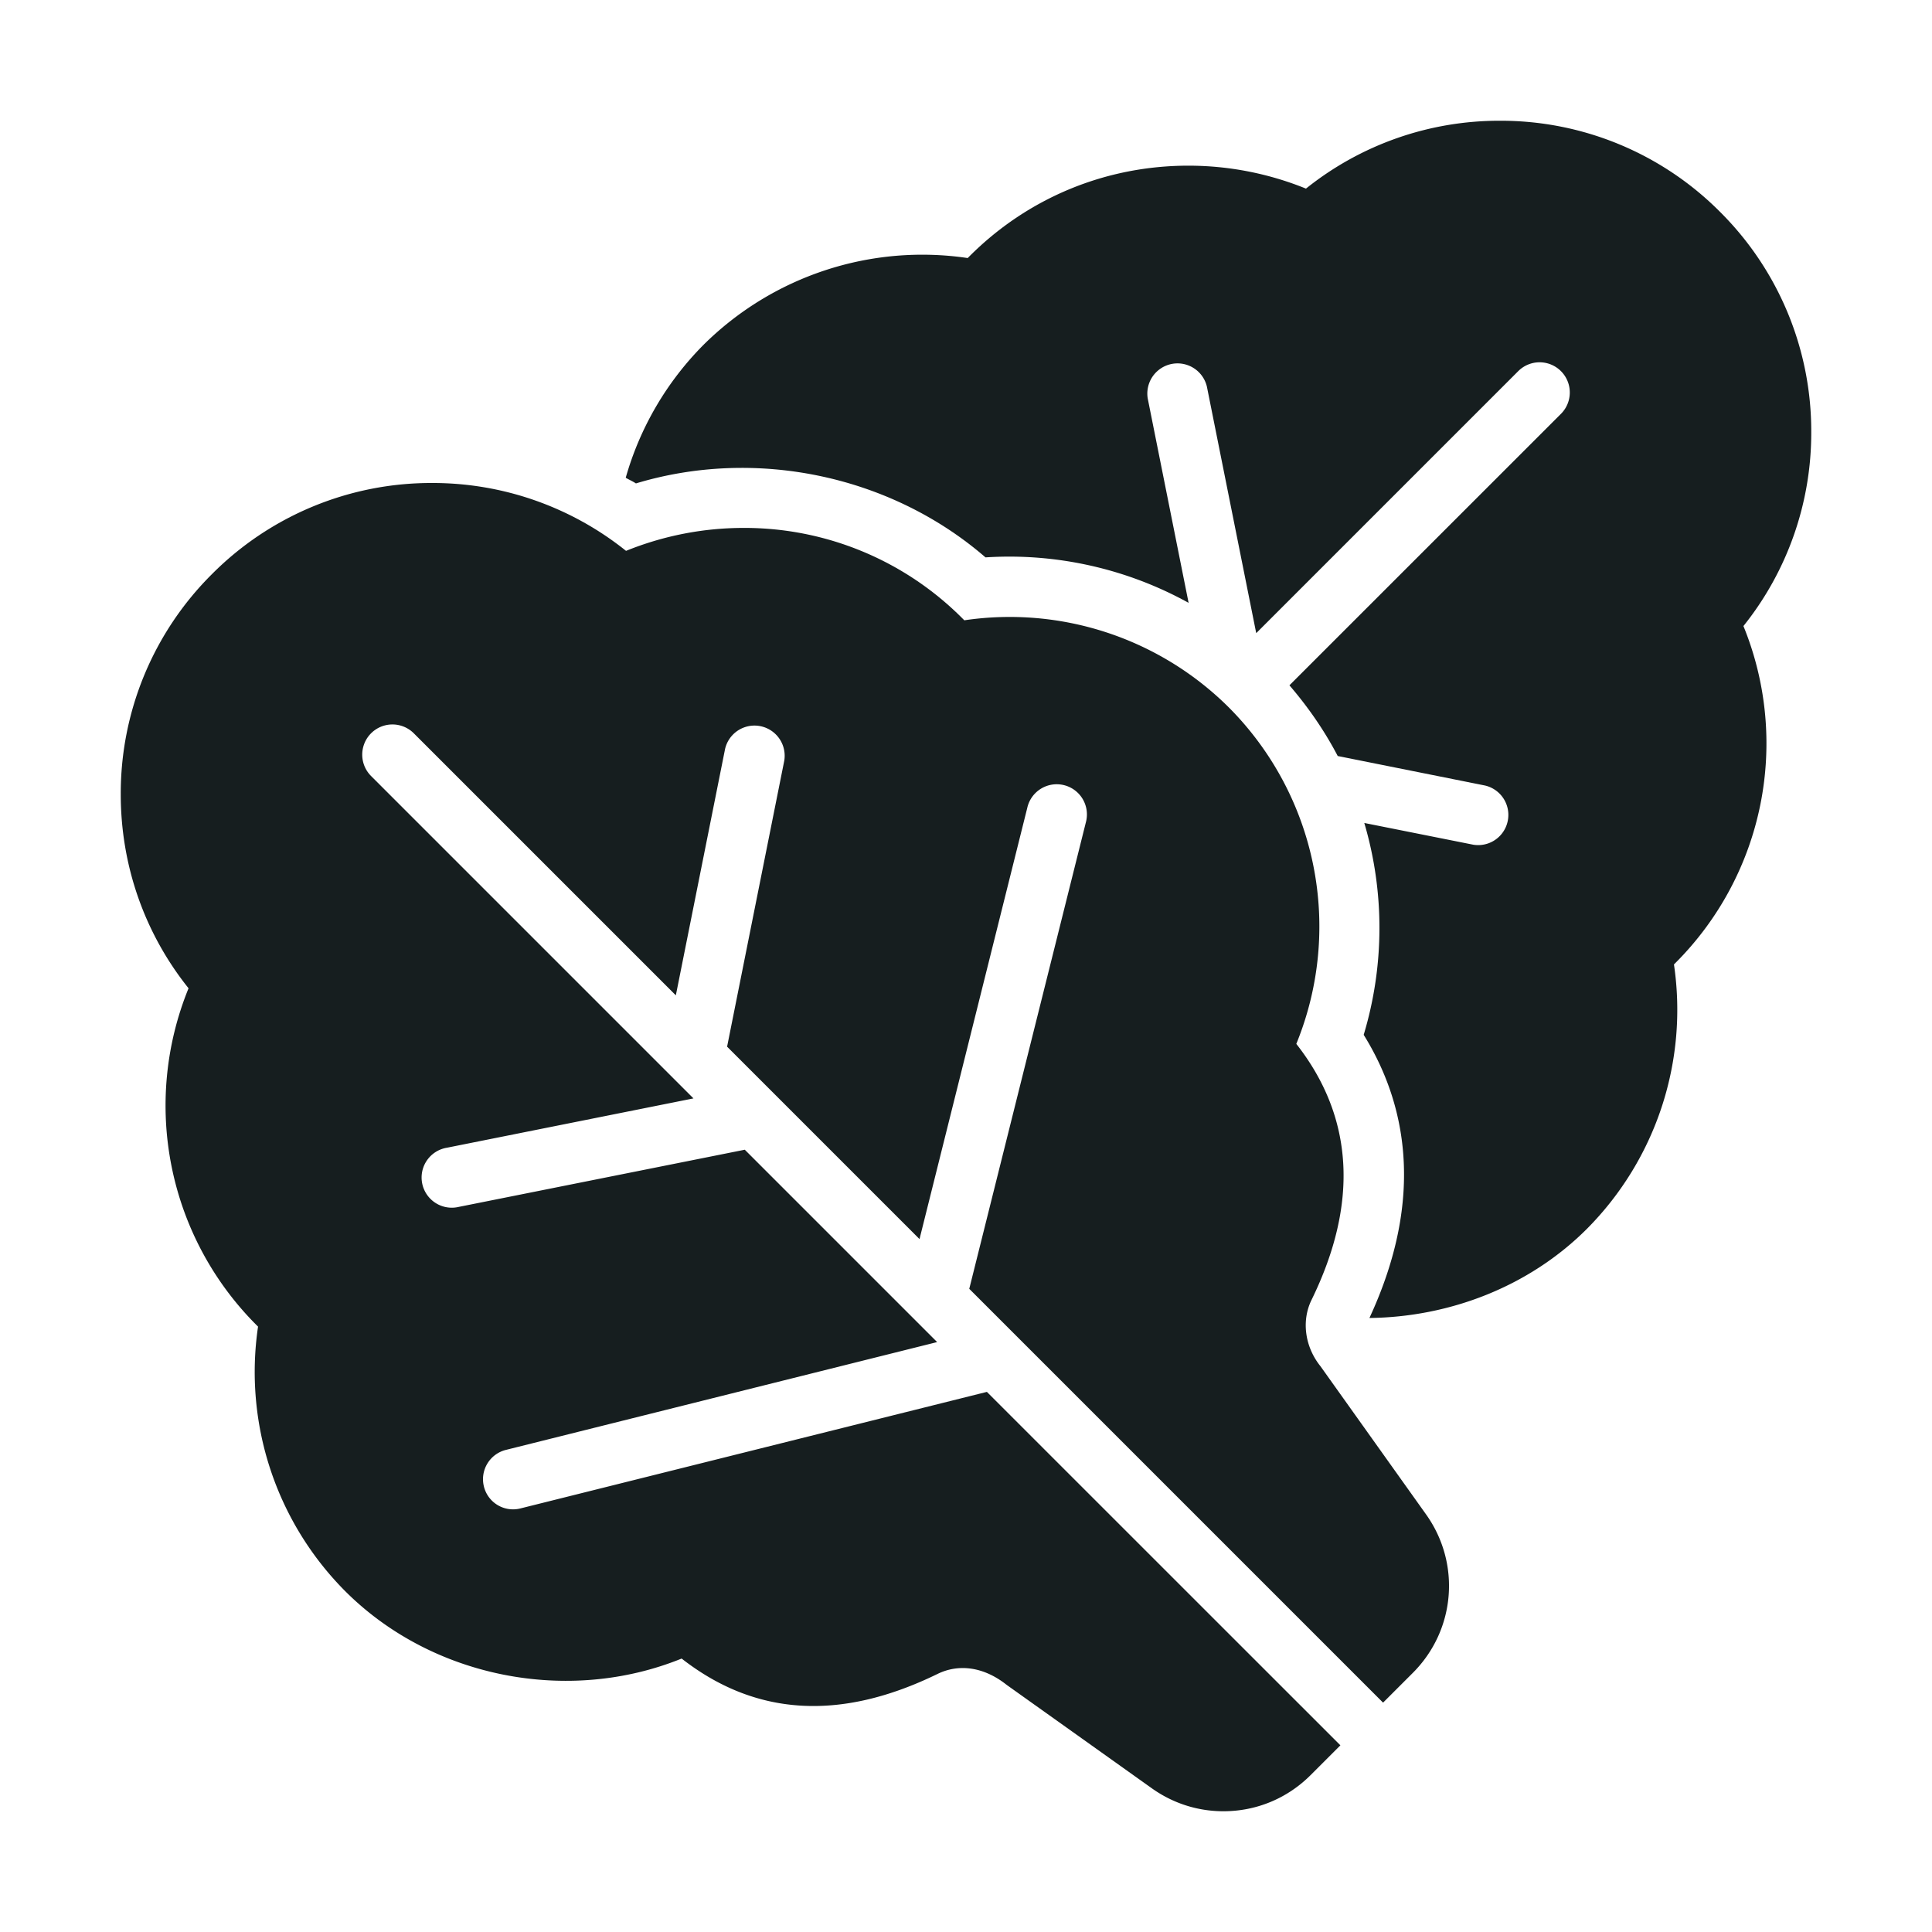 <svg xmlns="http://www.w3.org/2000/svg" version="1.1" xmlns:xlink="http://www.w3.org/1999/xlink" width="512" height="512" x="0" y="0" viewBox="0 0 32 32" style="enable-background:new 0 0 512 512" xml:space="preserve" class=""><g><path d="M28.877 10.369A5.115 5.115 0 0 0 30 7.156a5.12 5.12 0 0 0-1.51-3.646A5.12 5.12 0 0 0 24.845 2a5.118 5.118 0 0 0-3.214 1.124 5.18 5.18 0 0 0-1.947-.38c-1.37 0-2.658.532-3.626 1.5l-.03.03a5.143 5.143 0 0 0-4.378 1.44 5.099 5.099 0 0 0-1.286 2.199c.055.033.115.058.169.094 1.988-.601 4.223-.132 5.79 1.225a6.144 6.144 0 0 1 3.364.753L19.01 6.6a.5.5 0 0 1 .98-.196l.817 4.083 4.34-4.34a.5.5 0 1 1 .707.708l-4.497 4.496c.314.365.583.756.8 1.171l2.441.489a.5.5 0 0 1-.196.98l-1.805-.36a6.145 6.145 0 0 1-.01 3.509c.692 1.115 1.03 2.676.095 4.69 1.328-.015 2.647-.52 3.604-1.478a5.147 5.147 0 0 0 1.44-4.378l.03-.03a5.142 5.142 0 0 0 1.121-5.574z" fill="#161E1F" opacity="1" data-original="#000000"></path><path d="m16.346 23.054-7.725 1.93a.497.497 0 0 1-.606-.363.5.5 0 0 1 .364-.606l7.143-1.786-3.186-3.186-4.738.947a.5.5 0 1 1-.196-.98l4.084-.817-5.34-5.34a.5.5 0 1 1 .708-.707l4.34 4.34.816-4.083a.5.5 0 0 1 .98.196l-.947 4.737 3.187 3.187 1.785-7.143a.5.5 0 1 1 .97.242l-1.931 7.725 6.854 6.854.494-.494c.706-.707.798-1.81.218-2.624l-1.749-2.454c-.259-.322-.317-.753-.148-1.098.785-1.605.698-3.03-.252-4.241a5.14 5.14 0 0 0-1.121-5.576 5.143 5.143 0 0 0-4.378-1.44l-.03-.03a5.094 5.094 0 0 0-3.626-1.5c-.67 0-1.33.13-1.947.38A5.118 5.118 0 0 0 7.155 8 5.12 5.12 0 0 0 3.51 9.51 5.12 5.12 0 0 0 2 13.156c0 1.181.395 2.303 1.123 3.213a5.142 5.142 0 0 0 1.121 5.574l.03.03a5.147 5.147 0 0 0 1.44 4.378c1.44 1.443 3.7 1.881 5.576 1.12 1.212.946 2.616 1.047 4.24.254.34-.166.755-.127 1.145.183l2.406 1.714c.348.247.757.378 1.183.378.544 0 1.056-.212 1.442-.597l.495-.495z" fill="#161E1F" opacity="1" data-original="#000000"></path></g></svg>